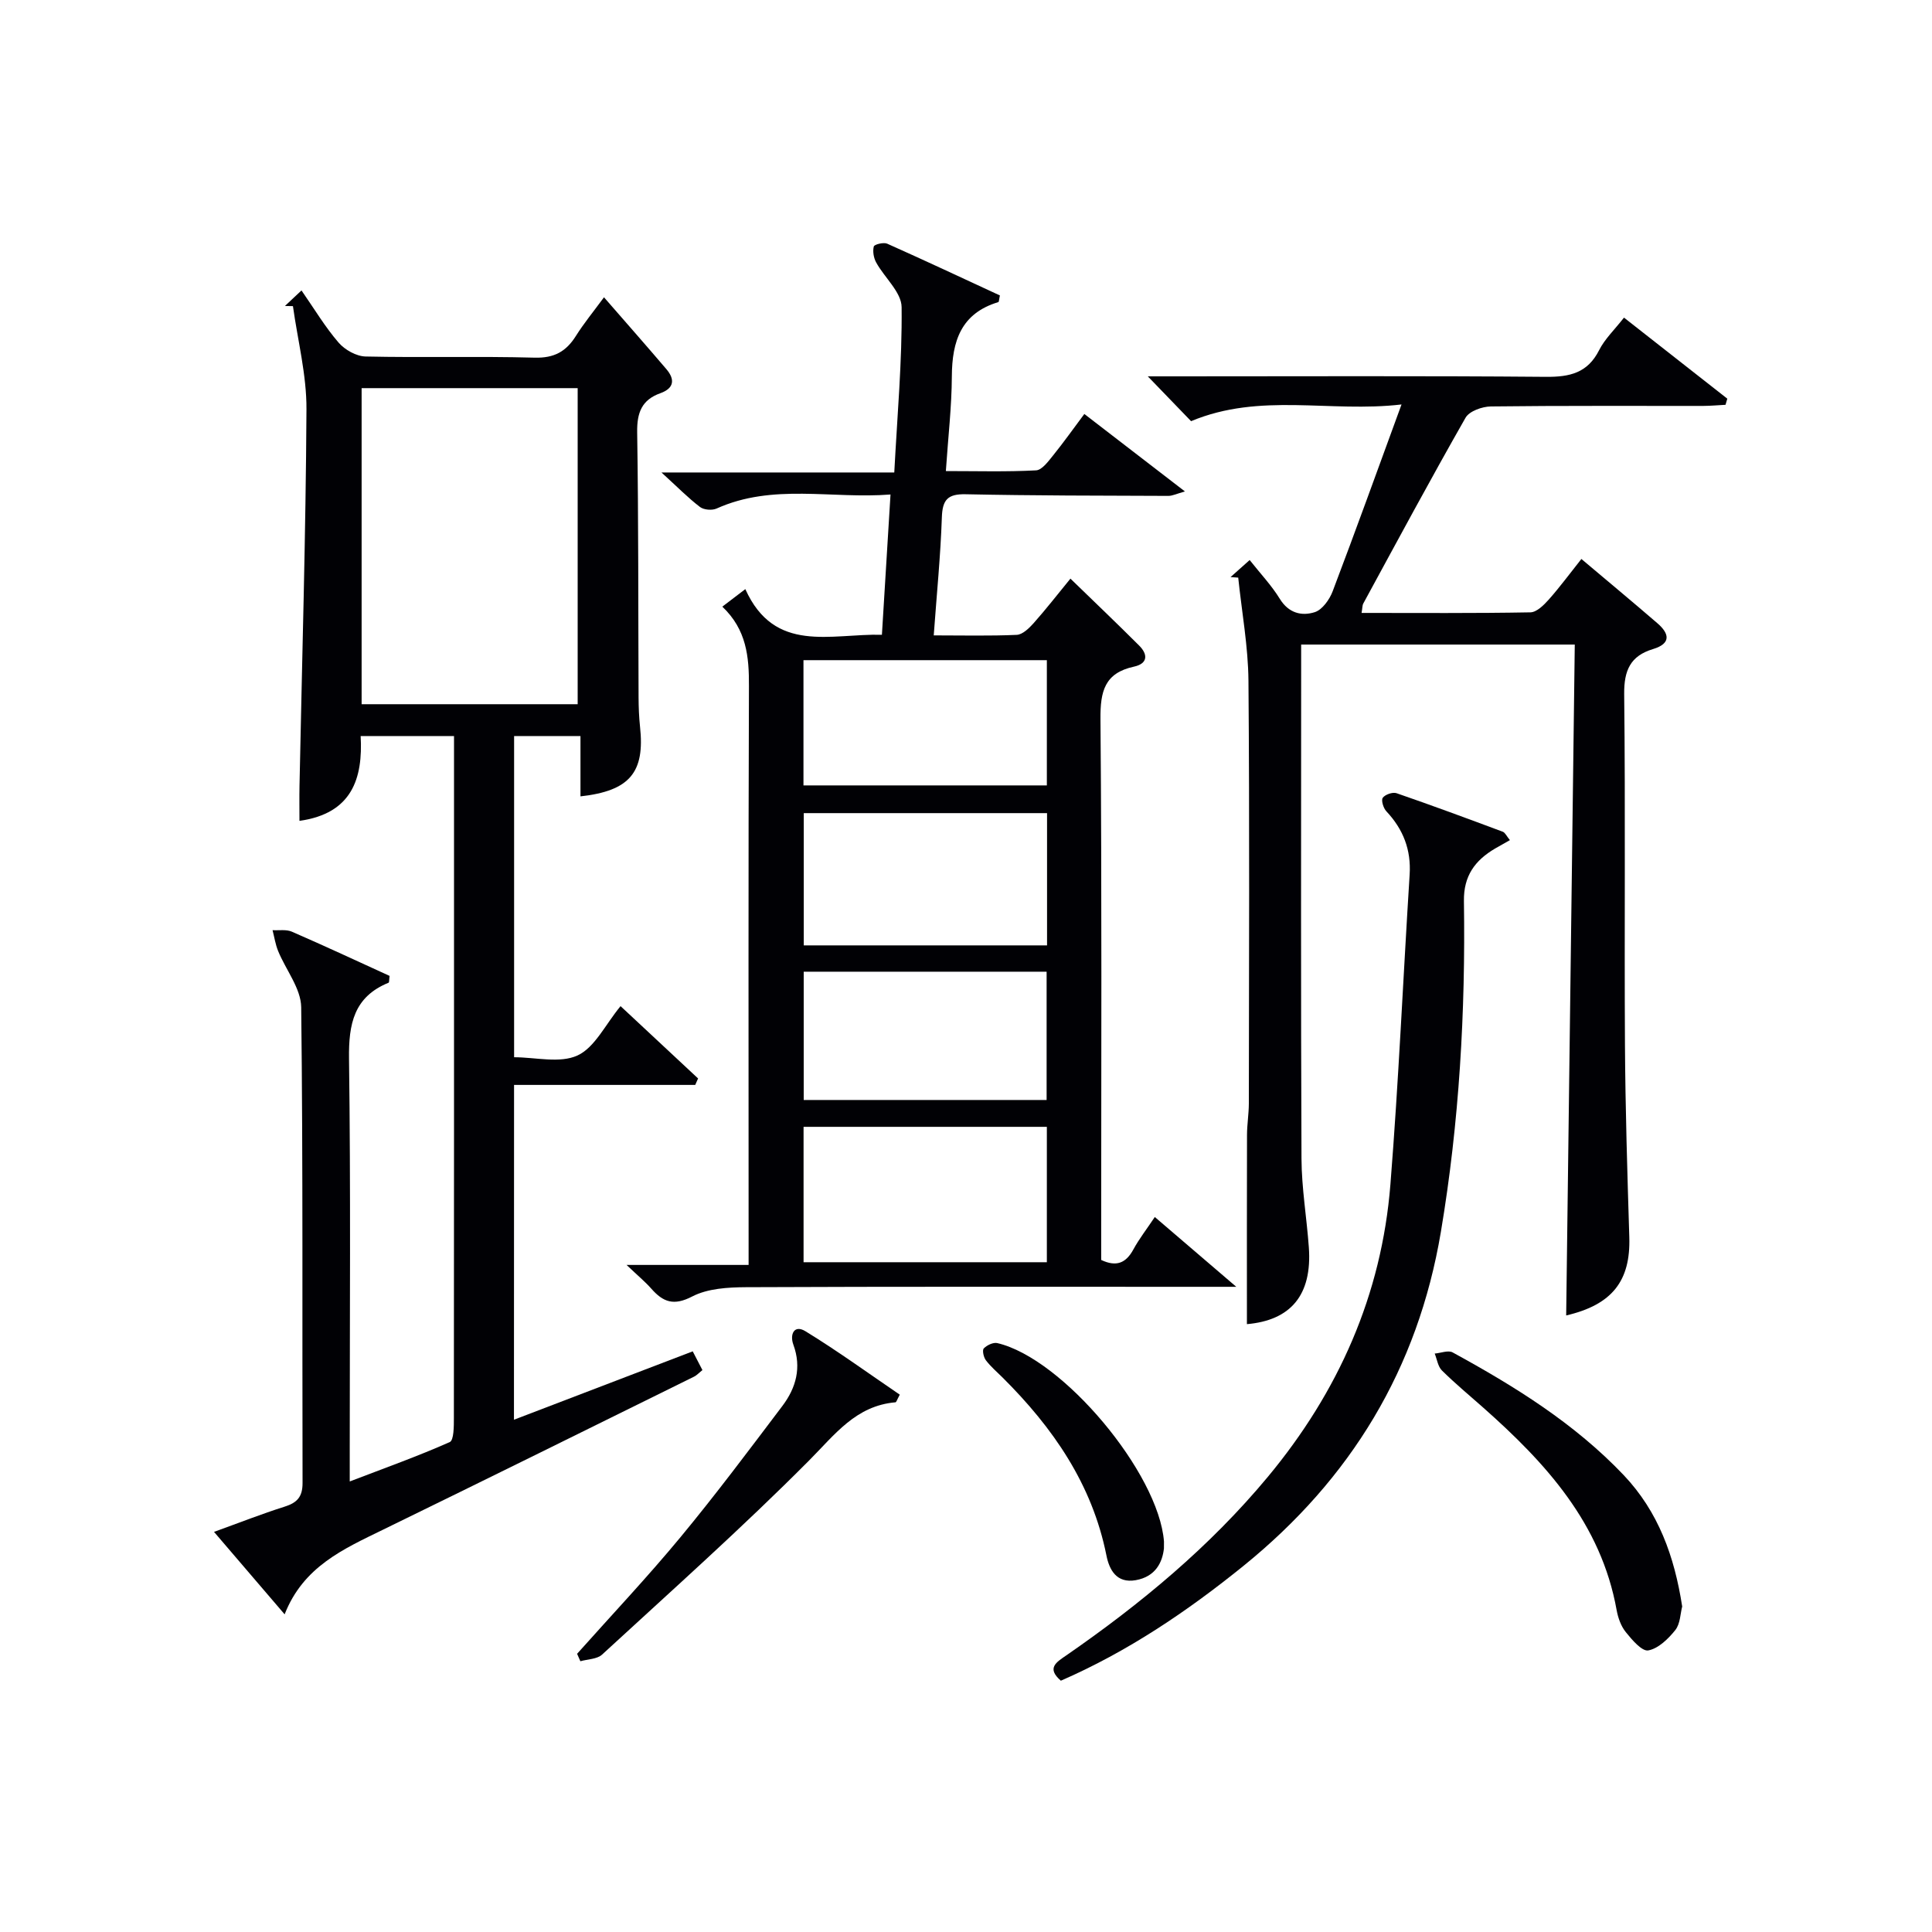 <svg enable-background="new 0 0 400 400" viewBox="0 0 400 400" xmlns="http://www.w3.org/2000/svg"><g fill="#010105"><path d="m106.41 293.94c12.23-4.68 24.43-9.35 37.01-14.16.66 1.27 1.29 2.49 2.01 3.88-.75.6-1.18 1.09-1.73 1.36-21.48 10.6-42.94 21.22-64.47 31.72-8.13 3.97-16.43 7.61-20.3 17.49-5.09-5.94-9.66-11.27-14.62-17.07 5.28-1.91 9.89-3.73 14.61-5.22 2.6-.82 3.73-2.03 3.72-4.92-.09-32.83.11-65.66-.28-98.48-.05-3.9-3.19-7.74-4.78-11.65-.56-1.37-.78-2.87-1.15-4.31 1.34.08 2.84-.19 3.99.31 6.83 2.97 13.59 6.12 20.24 9.16-.11.82-.06 1.35-.21 1.41-7.18 2.93-8.28 8.53-8.19 15.69.36 26.82.15 53.65.15 80.48v7.09c7.36-2.82 14.14-5.24 20.7-8.15.87-.38.86-3.27.86-5 .04-40.65.03-81.3.03-121.96 0-6.3 0-12.61 0-19.22-6.46 0-12.56 0-19.33 0 .48 8.71-1.73 16.03-12.67 17.56 0-2.52-.04-4.93.01-7.33.52-25.96 1.3-51.91 1.44-77.87.04-7.12-1.81-14.25-2.8-21.37-.55-.01-1.1-.02-1.66-.03 1.04-.98 2.08-1.96 3.43-3.22 2.67 3.84 4.89 7.57 7.68 10.8 1.29 1.5 3.68 2.84 5.6 2.88 11.66.26 23.33-.08 34.99.24 4.04.11 6.51-1.26 8.54-4.49 1.66-2.64 3.66-5.07 5.82-8.01 4.51 5.18 8.76 10 12.92 14.88 1.8 2.12 1.62 3.95-1.25 4.98-3.85 1.37-4.86 4.03-4.8 8.07.28 18.33.21 36.66.29 54.98.01 2 .09 4 .3 5.99 1.03 9.45-2.1 13.29-12.33 14.43 0-4.08 0-8.13 0-12.49-4.78 0-9.04 0-13.74 0v66.5c4.42 0 9.47 1.32 13.13-.37 3.58-1.65 5.74-6.37 8.91-10.21 5.37 5.01 10.71 9.99 16.05 14.97-.2.45-.39.89-.59 1.34-12.37 0-24.74 0-37.51 0-.02 23.39-.02 46.11-.02 69.32zm13.19-148.14c0-22.14 0-43.83 0-65.44-15.15 0-29.89 0-44.73 0v65.44z"/><path d="m149.55 125.6c1.71-1.3 2.87-2.19 4.76-3.63 6.07 13.45 17.62 9.19 28.28 9.45.6-9.72 1.16-18.96 1.78-29.04-12.22.96-24.35-2.35-36.01 2.91-.94.42-2.64.28-3.43-.32-2.46-1.88-4.65-4.11-7.98-7.15h48.2c.62-11.8 1.64-23.02 1.52-34.23-.03-3.09-3.54-6.1-5.27-9.25-.52-.95-.75-2.3-.49-3.31.11-.43 2.03-.91 2.77-.58 7.85 3.5 15.63 7.15 23.34 10.72-.18.79-.18 1.33-.33 1.38-7.71 2.32-9.58 8.07-9.62 15.36-.03 6.29-.77 12.58-1.24 19.62 6.5 0 12.6.18 18.68-.15 1.24-.07 2.54-1.88 3.54-3.11 2.18-2.7 4.19-5.54 6.45-8.56 6.88 5.3 13.56 10.44 20.83 16.04-1.68.46-2.56.92-3.45.92-13.98-.05-27.97-.05-41.95-.34-3.75-.08-4.81 1.16-4.93 4.81-.27 7.93-1.06 15.85-1.68 24.41 5.95 0 11.58.14 17.19-.11 1.21-.06 2.55-1.37 3.49-2.42 2.54-2.86 4.89-5.88 7.62-9.22 4.8 4.66 9.57 9.2 14.23 13.86 1.86 1.85 1.79 3.74-1.07 4.36-6.08 1.32-6.99 5.1-6.94 10.84.3 35.49.15 70.98.15 106.47v5.53c3.12 1.47 5.11.68 6.66-2.17 1.17-2.16 2.71-4.13 4.44-6.72 5.43 4.65 10.6 9.08 16.87 14.45-3.65 0-5.83 0-8.02 0-31.16 0-62.32-.06-93.47.08-3.76.02-7.95.26-11.15 1.92-3.83 1.99-6.02 1.17-8.47-1.61-1.29-1.46-2.82-2.72-5.13-4.92h25.27c0-2.57 0-4.48 0-6.39 0-37.82-.07-75.65.07-113.47.03-6.05-.48-11.65-5.51-16.43zm67.19 135.73c0-9.71 0-18.8 0-28.03-16.96 0-33.66 0-50.37 0v28.03zm.04-92.98c-17.12 0-33.82 0-50.37 0v27.38h50.37c0-9.18 0-18.11 0-27.38zm-50.43-31.67v25.93h50.39c0-8.81 0-17.24 0-25.93-16.83 0-33.4 0-50.39 0zm.05 64.5v26.56h50.29c0-8.97 0-17.68 0-26.56-16.89 0-33.48 0-50.29 0z"/><path d="m254.77 119.48c1.2-1.07 2.4-2.15 3.96-3.53 2.23 2.82 4.53 5.25 6.24 8.03 1.83 2.98 4.54 3.62 7.24 2.76 1.55-.49 3.05-2.6 3.7-4.31 4.76-12.54 9.31-25.16 14.26-38.69-14.84 1.74-29.23-2.54-43.57 3.46-2.49-2.58-5.33-5.53-8.96-9.28h5.94c25.5 0 51-.12 76.5.1 4.93.04 8.62-.8 11-5.52 1.17-2.32 3.18-4.22 5.15-6.74 7.22 5.67 14.31 11.23 21.39 16.78-.12.42-.24.85-.37 1.27-1.53.08-3.05.22-4.58.23-14.67.02-29.33-.07-44 .11-1.8.02-4.46.97-5.24 2.33-7.25 12.71-14.18 25.61-21.17 38.46-.22.4-.18.94-.36 1.96 11.77 0 23.36.09 34.95-.12 1.3-.02 2.78-1.5 3.8-2.64 2.31-2.6 4.38-5.42 6.76-8.41 5.37 4.53 10.6 8.87 15.74 13.31 2.47 2.13 2.89 4.19-.9 5.34-4.7 1.41-6.03 4.42-5.98 9.32.27 24.16.02 48.33.16 72.5.08 13.31.49 26.63.9 39.94.28 9.03-3.52 13.99-13.07 16.21.59-46.21 1.18-92.36 1.78-138.9-19.27 0-37.63 0-56.65 0v5.43c0 33.67-.08 67.33.07 101 .03 6.12 1.08 12.23 1.52 18.35.72 9.97-3.82 15.14-12.82 15.92 0-13.02-.02-26.12.02-39.21.01-2.15.37-4.31.38-6.46.03-29.17.16-58.33-.08-87.5-.06-7.14-1.38-14.26-2.12-21.39-.53-.04-1.06-.07-1.59-.11z"/><path d="m219.64 347.97c-3.03-2.62-.92-3.83 1.14-5.25 15.38-10.64 29.68-22.48 41.7-36.94 14.64-17.62 23.57-37.7 25.39-60.56 1.7-21.35 2.63-42.75 3.98-64.13.33-5.16-1.33-9.4-4.82-13.12-.62-.66-1.11-2.27-.75-2.79.48-.68 2.05-1.23 2.85-.96 7.37 2.54 14.69 5.25 22 7.98.5.19.8.92 1.48 1.74-1.2.68-2.14 1.2-3.07 1.74-4.14 2.44-6.53 5.64-6.45 10.87.34 22.95-.96 45.79-4.77 68.49-4.77 28.37-18.63 51.14-40.86 69.15-11.68 9.45-24.02 17.77-37.82 23.78z"/><path d="m119.48 342.4c7.17-8.04 14.57-15.88 21.43-24.17 7.3-8.82 14.17-18.01 21.08-27.15 2.82-3.74 4-7.95 2.27-12.67-.79-2.16.17-4.22 2.5-2.79 6.71 4.11 13.1 8.76 19.53 13.13-.57 1.05-.71 1.56-.88 1.58-8.22.71-12.54 6.66-17.88 12.03-13.81 13.89-28.46 26.94-42.88 40.21-1.04.95-2.97.94-4.49 1.37-.24-.52-.46-1.03-.68-1.54z"/><path d="m348.28 332.61c-.39 1.46-.39 3.57-1.42 4.87-1.45 1.82-3.52 3.84-5.6 4.22-1.31.24-3.37-2.19-4.65-3.78-1-1.23-1.61-2.96-1.9-4.55-3.22-17.96-14.67-30.47-27.66-41.97-2.86-2.53-5.81-4.98-8.52-7.66-.83-.83-1.01-2.31-1.49-3.5 1.25-.1 2.79-.74 3.71-.24 12.85 7.02 25.25 14.7 35.45 25.44 7.13 7.54 10.47 16.74 12.08 27.17z"/><path d="m240.98 320.59c-.31 2.83-1.7 5.84-5.84 6.57-3.98.7-5.48-2.16-6.07-5.14-2.96-14.77-11.08-26.45-21.5-36.82-1.18-1.17-2.47-2.27-3.46-3.58-.47-.62-.78-2.07-.43-2.44.64-.67 1.95-1.3 2.79-1.11 13.54 3.14 33.43 26.89 34.52 41.09 0 .16-.01.33-.01 1.43z"/></g></svg>